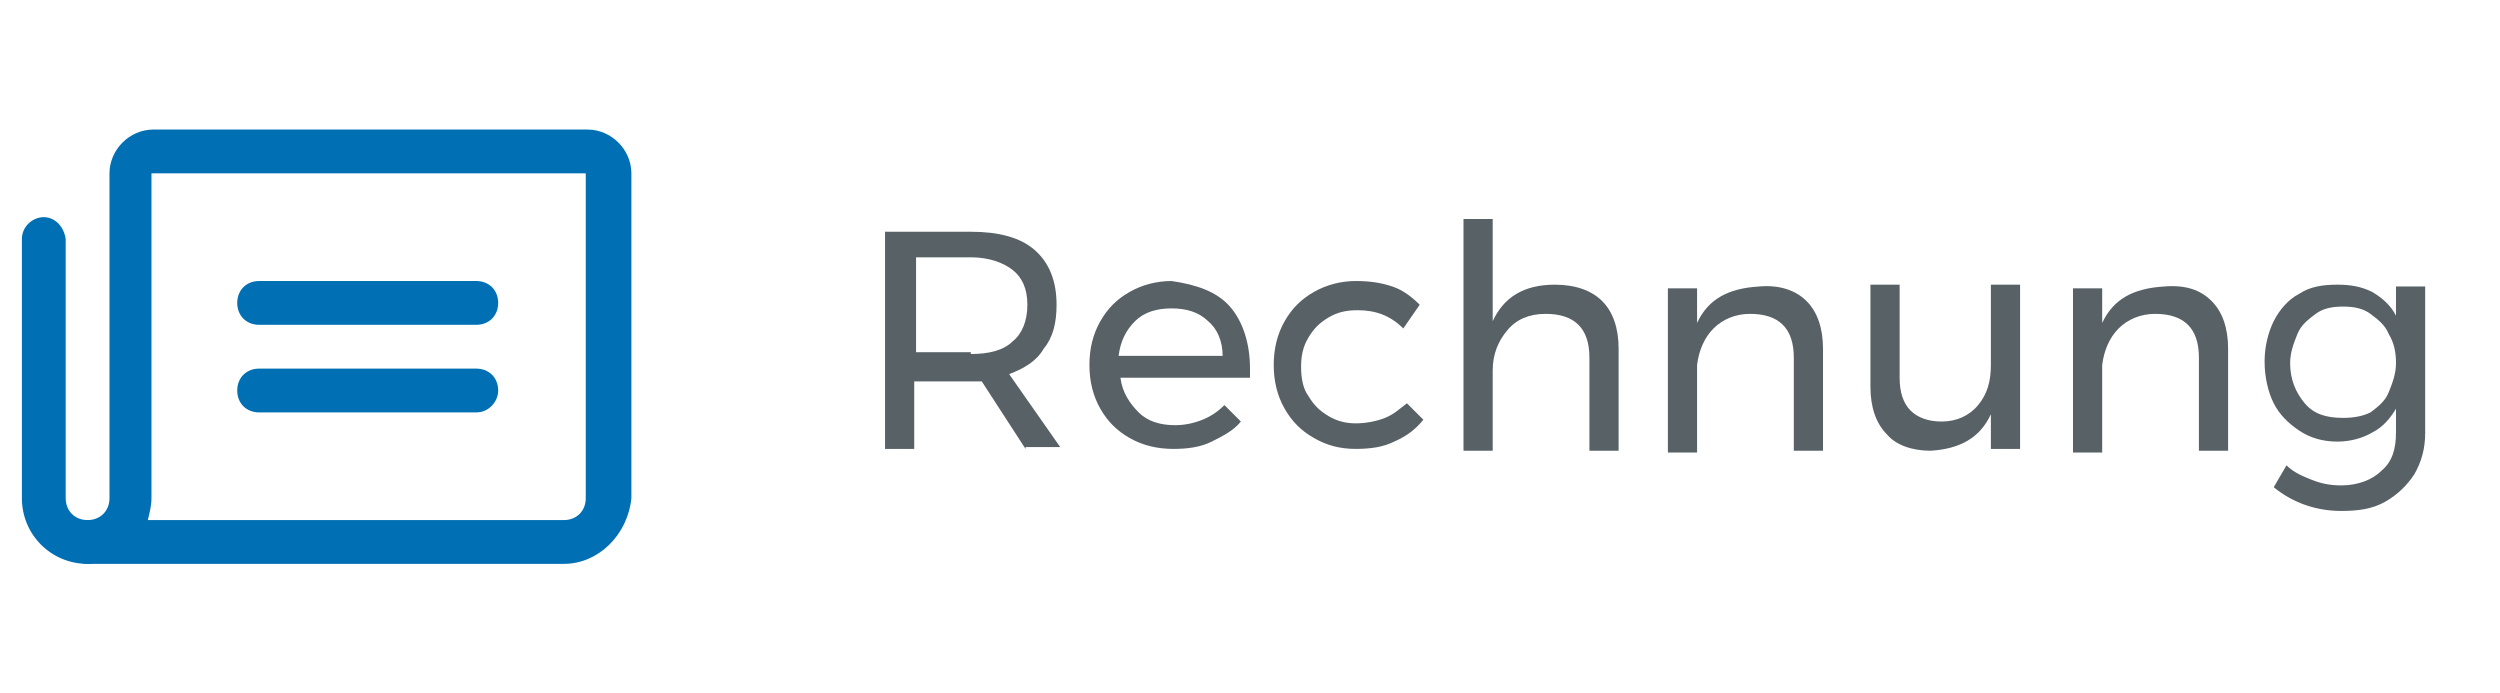 <?xml version="1.0" encoding="utf-8"?>
<!-- Generator: Adobe Illustrator 27.4.0, SVG Export Plug-In . SVG Version: 6.00 Build 0)  -->
<svg version="1.1" id="Ebene_1" xmlns="http://www.w3.org/2000/svg" xmlns:xlink="http://www.w3.org/1999/xlink" x="0px" y="0px"
	 viewBox="0 0 137 38" style="enable-background:new 0 0 137 38;" xml:space="preserve">
<style type="text/css">
	.st0{fill:none;}
	.st1{fill:#006FB3;}
	.st2{fill:#586166;}
</style>
<g id="Gruppe_80" transform="translate(1196 3866)">
	<rect id="Rechteck_78" x="-1196" y="-3866" class="st0" width="38" height="38"/>
	<path id="Linie_11" class="st1" d="M-1169.9-3848.2h-11.9c-0.7,0-1.2-0.5-1.2-1.2c0-0.7,0.5-1.2,1.2-1.2l0,0h11.9
		c0.7,0,1.2,0.5,1.2,1.2C-1168.7-3848.7-1169.2-3848.2-1169.9-3848.2z"/>
	<path id="Linie_12" class="st1" d="M-1169.9-3843.4h-11.9c-0.7,0-1.2-0.5-1.2-1.2c0-0.7,0.5-1.2,1.2-1.2l0,0h11.9
		c0.7,0,1.2,0.5,1.2,1.2C-1168.7-3844-1169.2-3843.4-1169.9-3843.4z"/>
	<path id="Pfad_51" class="st1" d="M-1165.1-3835.1h-26.1c-0.7,0-1.2-0.6-1.2-1.2c0-0.6,0.5-1.1,1.2-1.2c0.7,0,1.2-0.5,1.2-1.2
		v-17.8c0-1.3,1.1-2.4,2.4-2.4h23.8c1.3,0,2.4,1.1,2.4,2.4v17.8C-1161.6-3836.7-1163.2-3835.1-1165.1-3835.1z M-1187.9-3837.5h22.8
		c0.7,0,1.2-0.5,1.2-1.2v-17.8h-23.8v17.8C-1187.7-3838.3-1187.8-3837.9-1187.9-3837.5z"/>
	<path id="Pfad_52" class="st1" d="M-1191.2-3835.1c-2,0-3.6-1.6-3.6-3.6v-14.2c0-0.7,0.6-1.2,1.2-1.2c0.6,0,1.1,0.5,1.2,1.2v14.2
		c0,0.7,0.5,1.2,1.2,1.2c0.7,0,1.2,0.6,1.2,1.2C-1190.1-3835.6-1190.6-3835.1-1191.2-3835.1L-1191.2-3835.1z"/>
</g>
<g>
	<path class="st2" d="M56.2,24.6l-2.4-3.7c-0.3,0-0.5,0-0.7,0h-3v3.7h-1.6V12.7h4.7c1.5,0,2.7,0.3,3.5,1c0.8,0.7,1.2,1.7,1.2,3
		c0,1-0.2,1.8-0.7,2.4c-0.4,0.7-1.1,1.1-1.9,1.4l2.8,4H56.2z M53.2,19.4c1,0,1.8-0.2,2.3-0.7c0.5-0.4,0.8-1.1,0.8-2
		c0-0.9-0.3-1.5-0.8-1.9s-1.3-0.7-2.3-0.7h-3v5.2H53.2z"/>
	<path class="st2" d="M67.4,16.8c0.7,0.8,1.1,2,1.1,3.4c0,0.2,0,0.4,0,0.5h-7.1c0.1,0.8,0.5,1.4,1,1.9c0.5,0.5,1.2,0.7,2,0.7
		c0.5,0,1-0.1,1.5-0.3c0.5-0.2,0.9-0.5,1.2-0.8l0.9,0.9c-0.4,0.5-1,0.8-1.6,1.1c-0.6,0.3-1.3,0.4-2.1,0.4c-0.9,0-1.7-0.2-2.4-0.6
		c-0.7-0.4-1.2-0.9-1.6-1.6s-0.6-1.5-0.6-2.4s0.2-1.7,0.6-2.4s0.9-1.2,1.6-1.6c0.7-0.4,1.5-0.6,2.3-0.6C65.6,15.6,66.7,16,67.4,16.8
		z M67,19.5c0-0.8-0.3-1.5-0.8-1.9c-0.5-0.5-1.2-0.7-2-0.7c-0.8,0-1.5,0.2-2,0.7c-0.5,0.5-0.8,1.1-0.9,1.9H67z"/>
	<path class="st2" d="M74.4,17c-0.6,0-1.1,0.1-1.6,0.4S72,18,71.7,18.5c-0.3,0.5-0.4,1-0.4,1.6s0.1,1.2,0.4,1.6
		c0.3,0.5,0.6,0.8,1.1,1.1s1,0.4,1.5,0.4s1.1-0.1,1.6-0.3c0.5-0.2,0.8-0.5,1.2-0.8l0.9,0.9c-0.4,0.5-0.9,0.9-1.6,1.2
		c-0.6,0.3-1.3,0.4-2.1,0.4c-0.9,0-1.6-0.2-2.3-0.6c-0.7-0.4-1.2-0.9-1.6-1.6c-0.4-0.7-0.6-1.5-0.6-2.4s0.2-1.7,0.6-2.4
		c0.4-0.7,0.9-1.2,1.6-1.6c0.7-0.4,1.5-0.6,2.3-0.6c0.8,0,1.4,0.1,2,0.3c0.6,0.2,1.1,0.6,1.5,1L76.9,18C76.2,17.3,75.4,17,74.4,17z"
		/>
	<path class="st2" d="M87.8,16.5c0.6,0.6,0.9,1.5,0.9,2.6v5.6h-1.6v-5.1c0-0.8-0.2-1.4-0.6-1.8c-0.4-0.4-1-0.6-1.8-0.6
		c-0.9,0-1.6,0.3-2.1,0.9s-0.8,1.3-0.8,2.2v4.4h-1.6V12h1.6v5.6c0.6-1.3,1.7-2,3.4-2C86.3,15.6,87.2,15.9,87.8,16.5z"/>
	<path class="st2" d="M99,16.5c0.6,0.6,0.9,1.5,0.9,2.6v5.6h-1.6v-5.1c0-0.8-0.2-1.4-0.6-1.8c-0.4-0.4-1-0.6-1.8-0.6
		c-0.8,0-1.5,0.3-2,0.8c-0.5,0.5-0.8,1.2-0.9,2v4.8h-1.6v-9h1.6v1.9c0.6-1.3,1.7-1.9,3.4-2C97.5,15.6,98.4,15.9,99,16.5z"/>
	<path class="st2" d="M110.7,15.6v9h-1.6v-1.9c-0.6,1.3-1.7,1.9-3.3,2c-1,0-1.9-0.3-2.4-0.9c-0.6-0.6-0.9-1.5-0.9-2.6v-5.6h1.6v5.1
		c0,0.8,0.2,1.4,0.6,1.8c0.4,0.4,1,0.6,1.7,0.6c0.8,0,1.5-0.3,2-0.9c0.5-0.6,0.7-1.3,0.7-2.2v-4.4H110.7z"/>
	<path class="st2" d="M121.2,16.5c0.6,0.6,0.9,1.5,0.9,2.6v5.6h-1.6v-5.1c0-0.8-0.2-1.4-0.6-1.8c-0.4-0.4-1-0.6-1.8-0.6
		c-0.8,0-1.5,0.3-2,0.8c-0.5,0.5-0.8,1.2-0.9,2v4.8h-1.6v-9h1.6v1.9c0.6-1.3,1.7-1.9,3.4-2C119.8,15.6,120.6,15.9,121.2,16.5z"/>
	<path class="st2" d="M132.9,15.6v8.1c0,0.9-0.2,1.6-0.6,2.3c-0.4,0.6-0.9,1.1-1.6,1.5s-1.5,0.5-2.4,0.5c-1.3,0-2.6-0.4-3.7-1.3
		l0.7-1.2c0.4,0.4,0.9,0.6,1.4,0.8c0.5,0.2,1,0.3,1.6,0.3c0.9,0,1.7-0.3,2.2-0.8c0.6-0.5,0.8-1.2,0.8-2.1v-1.3
		c-0.3,0.5-0.7,1-1.3,1.3c-0.5,0.3-1.2,0.5-1.9,0.5c-0.8,0-1.5-0.2-2.1-0.6s-1.1-0.9-1.4-1.5s-0.5-1.4-0.5-2.3
		c0-0.8,0.2-1.6,0.5-2.2c0.3-0.6,0.8-1.2,1.4-1.5c0.6-0.4,1.3-0.5,2.1-0.5c0.7,0,1.3,0.1,1.9,0.4c0.5,0.3,1,0.7,1.3,1.3v-1.6H132.9z
		 M129.9,22.6c0.4-0.3,0.8-0.6,1-1.1c0.2-0.5,0.4-1,0.4-1.6c0-0.6-0.1-1.1-0.4-1.6c-0.2-0.5-0.6-0.8-1-1.1c-0.4-0.3-0.9-0.4-1.5-0.4
		s-1.1,0.1-1.5,0.4s-0.8,0.6-1,1.1c-0.2,0.5-0.4,1-0.4,1.6c0,0.9,0.3,1.6,0.8,2.2c0.5,0.6,1.2,0.8,2.1,0.8
		C129,22.9,129.5,22.8,129.9,22.6z"/>
</g>
</svg>
